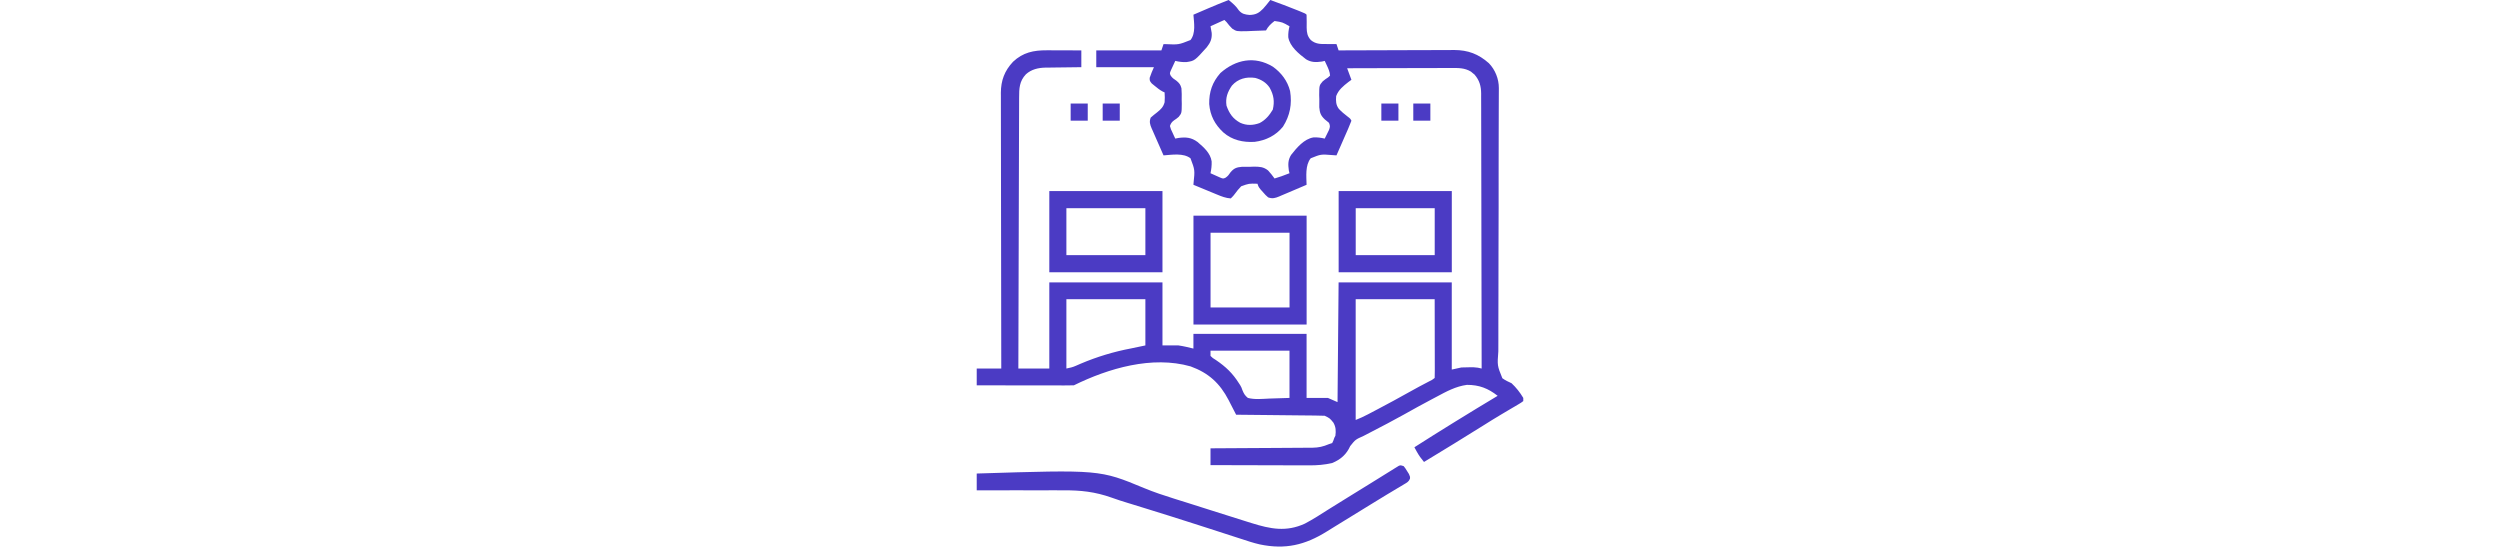 <svg width="247" height="54" viewBox="0 0 247 54" fill="none" xmlns="http://www.w3.org/2000/svg">
<path d="M121.391 0C121.786 0.319 122.118 0.601 122.399 1.024C122.706 1.38 122.996 1.433 123.46 1.478C124.08 1.455 124.377 1.288 124.793 0.865C125.043 0.585 125.277 0.298 125.504 0C126.404 0.325 127.299 0.66 128.187 1.018C128.265 1.049 128.343 1.08 128.423 1.113C128.971 1.336 128.971 1.336 129.09 1.452C129.097 1.598 129.099 1.745 129.097 1.891C129.099 2.026 129.099 2.026 129.101 2.163C129.102 2.352 129.101 2.542 129.098 2.731C129.109 3.231 129.163 3.566 129.501 3.951C129.971 4.35 130.435 4.357 131.034 4.35C131.18 4.353 131.18 4.353 131.329 4.355C131.567 4.359 131.805 4.359 132.043 4.357C132.113 4.562 132.182 4.768 132.254 4.979C132.348 4.979 132.348 4.979 132.443 4.978C133.969 4.971 135.495 4.966 137.021 4.963C137.758 4.961 138.496 4.959 139.234 4.956C139.947 4.952 140.659 4.95 141.372 4.95C141.643 4.949 141.914 4.948 142.186 4.946C142.567 4.944 142.948 4.944 143.329 4.944C143.44 4.943 143.552 4.942 143.666 4.94C145.05 4.946 146.073 5.337 147.099 6.243C147.728 6.888 148.089 7.805 148.086 8.694C148.085 8.845 148.085 8.845 148.085 8.999C148.084 9.11 148.084 9.22 148.083 9.334C148.083 9.451 148.083 9.569 148.082 9.69C148.081 10.085 148.079 10.481 148.077 10.876C148.077 11.159 148.076 11.442 148.075 11.724C148.074 12.177 148.072 12.629 148.071 13.081C148.067 14.203 148.066 15.325 148.065 16.446C148.065 16.527 148.065 16.608 148.065 16.692C148.065 17.36 148.064 18.028 148.064 18.696C148.064 19.298 148.064 19.9 148.064 20.501C148.063 20.587 148.063 20.673 148.063 20.761C148.062 22.151 148.058 23.541 148.052 24.931C148.046 26.358 148.044 27.786 148.046 29.213C148.048 30.093 148.046 30.973 148.039 31.854C148.035 32.457 148.035 33.06 148.038 33.664C148.04 34.012 148.039 34.359 148.035 34.708C147.927 36.121 147.927 36.121 148.433 37.37C148.728 37.581 149.008 37.716 149.34 37.862C149.795 38.286 150.185 38.782 150.5 39.315C150.5 39.417 150.5 39.52 150.5 39.626C150.285 39.79 150.285 39.79 149.982 39.968C149.87 40.035 149.758 40.101 149.643 40.169C149.553 40.222 149.553 40.222 149.461 40.275C149.208 40.423 148.957 40.572 148.705 40.722C148.576 40.799 148.447 40.875 148.318 40.952C147.734 41.298 147.158 41.656 146.584 42.018C144.633 43.246 142.663 44.445 140.691 45.642C140.416 45.316 140.183 44.997 139.979 44.624C139.934 44.542 139.889 44.46 139.843 44.376C139.81 44.315 139.776 44.253 139.742 44.19C141.001 43.384 142.267 42.59 143.539 41.804C143.64 41.742 143.74 41.68 143.844 41.616C145.213 40.771 146.587 39.932 147.969 39.107C147.024 38.369 146.151 38.023 144.929 38.025C143.825 38.173 142.902 38.682 141.937 39.198C141.786 39.278 141.634 39.358 141.483 39.438C140.538 39.938 139.602 40.452 138.671 40.977C137.628 41.561 136.566 42.111 135.505 42.661C135.435 42.698 135.364 42.734 135.292 42.772C135.101 42.871 134.91 42.97 134.718 43.069C133.917 43.428 133.917 43.428 133.401 44.073C133.031 44.893 132.463 45.398 131.621 45.746C130.857 45.925 130.115 45.983 129.332 45.977C129.226 45.977 129.12 45.977 129.01 45.977C128.664 45.977 128.318 45.975 127.971 45.974C127.729 45.973 127.488 45.973 127.246 45.973C126.612 45.972 125.979 45.97 125.345 45.968C124.698 45.965 124.05 45.965 123.403 45.963C122.134 45.961 120.866 45.958 119.598 45.953C119.598 45.406 119.598 44.858 119.598 44.294C119.799 44.293 119.799 44.293 120.004 44.292C121.271 44.286 122.537 44.278 123.803 44.269C124.454 44.264 125.105 44.26 125.756 44.258C126.384 44.255 127.013 44.251 127.641 44.246C127.881 44.244 128.12 44.243 128.36 44.242C128.696 44.241 129.032 44.238 129.368 44.235C129.466 44.235 129.565 44.235 129.667 44.235C130.285 44.227 130.737 44.121 131.305 43.879C131.409 43.844 131.514 43.81 131.621 43.775C131.744 43.523 131.744 43.523 131.832 43.256C131.867 43.188 131.902 43.119 131.938 43.049C131.998 42.557 131.987 42.206 131.746 41.765C131.386 41.322 131.386 41.322 130.883 41.078C130.602 41.066 130.324 41.059 130.043 41.057C129.958 41.056 129.872 41.055 129.784 41.053C129.502 41.05 129.219 41.048 128.937 41.045C128.741 41.043 128.545 41.041 128.35 41.039C127.834 41.033 127.319 41.028 126.803 41.023C126.277 41.017 125.751 41.012 125.225 41.006C124.193 40.995 123.161 40.984 122.129 40.974C122.095 40.907 122.061 40.84 122.026 40.772C121.868 40.462 121.709 40.154 121.549 39.846C121.496 39.741 121.442 39.636 121.387 39.528C120.523 37.869 119.414 36.847 117.632 36.2C113.832 35.119 109.523 36.385 106.098 38.07C105.795 38.079 105.495 38.083 105.193 38.081C105.099 38.081 105.005 38.081 104.909 38.081C104.598 38.081 104.288 38.081 103.978 38.08C103.763 38.08 103.548 38.08 103.333 38.079C102.767 38.079 102.2 38.078 101.634 38.077C101.056 38.076 100.479 38.075 99.901 38.075C98.768 38.074 97.634 38.072 96.5 38.07C96.5 37.522 96.5 36.974 96.5 36.41C97.3 36.41 98.101 36.41 98.926 36.41C98.925 36.06 98.924 35.71 98.924 35.35C98.917 32.14 98.913 28.929 98.91 25.719C98.909 25.298 98.909 24.877 98.908 24.456C98.908 24.373 98.908 24.289 98.908 24.203C98.907 22.847 98.904 21.491 98.901 20.135C98.898 18.743 98.897 17.351 98.896 15.959C98.896 15.101 98.894 14.242 98.892 13.383C98.89 12.794 98.889 12.205 98.89 11.616C98.89 11.277 98.89 10.937 98.888 10.597C98.886 10.228 98.887 9.859 98.888 9.491C98.887 9.384 98.886 9.278 98.885 9.168C98.893 7.951 99.247 6.994 100.09 6.1C101.067 5.181 102.117 4.962 103.427 4.969C103.524 4.969 103.622 4.969 103.722 4.969C104.033 4.97 104.344 4.971 104.654 4.973C104.865 4.973 105.076 4.974 105.287 4.974C105.803 4.975 106.32 4.977 106.836 4.979C106.836 5.527 106.836 6.075 106.836 6.639C106.71 6.64 106.584 6.641 106.454 6.642C105.983 6.646 105.512 6.653 105.041 6.66C104.837 6.663 104.634 6.665 104.431 6.667C104.137 6.669 103.844 6.674 103.55 6.679C103.461 6.679 103.371 6.68 103.279 6.68C102.565 6.697 101.903 6.852 101.363 7.336C100.711 8.022 100.688 8.741 100.689 9.64C100.689 9.755 100.688 9.869 100.688 9.987C100.686 10.371 100.685 10.755 100.685 11.138C100.684 11.413 100.683 11.688 100.682 11.963C100.68 12.555 100.678 13.147 100.677 13.739C100.675 14.596 100.673 15.452 100.67 16.308C100.665 17.697 100.661 19.086 100.658 20.475C100.655 21.824 100.651 23.173 100.647 24.522C100.646 24.647 100.646 24.647 100.646 24.774C100.645 25.192 100.643 25.609 100.642 26.026C100.631 29.488 100.622 32.949 100.613 36.41C101.623 36.41 102.632 36.41 103.672 36.41C103.672 33.603 103.672 30.796 103.672 27.904C107.361 27.904 111.05 27.904 114.852 27.904C114.852 29.958 114.852 32.012 114.852 34.128C115.374 34.128 115.896 34.128 116.434 34.128C116.941 34.2 117.411 34.318 117.91 34.439C117.91 33.96 117.91 33.481 117.91 32.987C121.599 32.987 125.289 32.987 129.09 32.987C129.09 35.075 129.09 37.163 129.09 39.315C129.786 39.315 130.482 39.315 131.199 39.315C131.512 39.451 131.826 39.588 132.148 39.729C132.183 35.827 132.218 31.925 132.254 27.904C135.943 27.904 139.632 27.904 143.434 27.904C143.434 30.745 143.434 33.586 143.434 36.514C143.747 36.445 144.06 36.377 144.383 36.306C144.657 36.291 144.932 36.284 145.207 36.287C145.34 36.287 145.474 36.288 145.611 36.289C145.895 36.303 146.116 36.337 146.387 36.41C146.383 32.856 146.377 29.302 146.368 25.748C146.367 25.329 146.366 24.909 146.365 24.489C146.365 24.406 146.364 24.322 146.364 24.236C146.361 22.884 146.359 21.531 146.358 20.179C146.357 18.791 146.354 17.403 146.349 16.015C146.347 15.159 146.345 14.303 146.345 13.447C146.345 12.859 146.344 12.272 146.341 11.685C146.34 11.346 146.339 11.007 146.34 10.668C146.34 10.301 146.339 9.933 146.336 9.565C146.337 9.459 146.338 9.352 146.338 9.242C146.329 8.495 146.175 7.939 145.679 7.363C145.621 7.316 145.563 7.27 145.503 7.222C145.446 7.174 145.389 7.127 145.33 7.077C144.706 6.697 144.08 6.714 143.371 6.719C143.26 6.719 143.148 6.719 143.034 6.719C142.667 6.719 142.301 6.721 141.935 6.722C141.68 6.723 141.426 6.723 141.171 6.723C140.502 6.724 139.833 6.726 139.165 6.728C138.482 6.73 137.799 6.731 137.116 6.732C135.776 6.735 134.437 6.738 133.098 6.743C133.306 7.307 133.306 7.307 133.52 7.884C133.421 7.957 133.322 8.03 133.22 8.105C132.705 8.509 132.243 8.874 132.013 9.494C131.975 9.969 131.98 10.356 132.277 10.753C132.538 11.033 132.822 11.271 133.127 11.503C133.414 11.722 133.414 11.722 133.52 11.929C133.423 12.192 133.32 12.443 133.207 12.698C133.174 12.774 133.141 12.85 133.107 12.928C133.001 13.17 132.895 13.412 132.788 13.654C132.716 13.818 132.645 13.982 132.573 14.146C132.397 14.548 132.22 14.95 132.043 15.352C131.908 15.343 131.773 15.333 131.634 15.323C130.505 15.232 130.505 15.232 129.499 15.638C128.943 16.328 129.072 17.42 129.09 18.257C128.635 18.453 128.179 18.646 127.722 18.839C127.567 18.904 127.412 18.97 127.257 19.037C127.034 19.133 126.811 19.227 126.587 19.32C126.518 19.351 126.449 19.381 126.379 19.412C125.976 19.578 125.709 19.652 125.293 19.502C125.038 19.276 125.038 19.276 124.792 18.996C124.71 18.904 124.628 18.812 124.543 18.718C124.344 18.464 124.344 18.464 124.238 18.153C123.398 18.127 123.398 18.127 122.63 18.404C122.389 18.644 122.19 18.899 121.99 19.173C121.859 19.346 121.859 19.346 121.602 19.605C121.108 19.574 120.691 19.406 120.238 19.219C120.171 19.192 120.104 19.164 120.035 19.136C119.823 19.049 119.611 18.961 119.4 18.873C119.255 18.813 119.111 18.754 118.966 18.694C118.614 18.549 118.262 18.403 117.91 18.257C117.915 18.198 117.919 18.14 117.924 18.08C118.058 16.794 118.058 16.794 117.62 15.638C116.918 15.098 115.795 15.291 114.957 15.352C114.758 14.905 114.561 14.456 114.365 14.007C114.299 13.854 114.232 13.702 114.164 13.55C114.066 13.331 113.971 13.111 113.876 12.891C113.83 12.789 113.83 12.789 113.783 12.686C113.615 12.291 113.533 12.025 113.691 11.618C113.899 11.433 114.104 11.267 114.324 11.099C114.706 10.789 114.927 10.582 115.064 10.103C115.086 9.773 115.09 9.458 115.062 9.128C115.004 9.103 114.946 9.078 114.887 9.052C114.585 8.891 114.342 8.699 114.08 8.48C113.937 8.364 113.937 8.364 113.792 8.245C113.586 7.987 113.586 7.987 113.588 7.691C113.702 7.331 113.857 6.985 114.008 6.639C112.128 6.639 110.249 6.639 108.312 6.639C108.312 6.091 108.312 5.543 108.312 4.979C110.436 4.979 112.559 4.979 114.746 4.979C114.851 4.671 114.851 4.671 114.957 4.357C115.017 4.358 115.076 4.359 115.137 4.36C116.45 4.421 116.45 4.421 117.62 3.955C118.156 3.287 117.969 2.25 117.91 1.452C118.292 1.288 118.675 1.124 119.057 0.96C119.164 0.914 119.271 0.868 119.381 0.82C120.046 0.535 120.715 0.261 121.391 0ZM120.969 1.971C120.29 2.279 120.29 2.279 119.598 2.593C119.637 2.812 119.676 3.03 119.716 3.255C119.757 3.835 119.59 4.211 119.231 4.668C118.028 6.009 118.028 6.009 117.221 6.134C116.842 6.151 116.486 6.103 116.117 6.016C116.023 6.214 115.931 6.413 115.84 6.613C115.763 6.779 115.763 6.779 115.685 6.948C115.561 7.245 115.561 7.245 115.663 7.47C115.823 7.71 115.988 7.815 116.229 7.974C116.521 8.218 116.632 8.352 116.727 8.721C116.758 9.102 116.76 9.473 116.75 9.855C116.753 9.984 116.757 10.113 116.76 10.246C116.752 11.171 116.752 11.171 116.457 11.545C116.229 11.735 116.229 11.735 116.002 11.885C115.771 12.055 115.683 12.18 115.59 12.448C115.679 12.77 115.679 12.77 115.84 13.096C115.891 13.208 115.942 13.32 115.994 13.435C116.035 13.52 116.075 13.605 116.117 13.693C116.218 13.672 116.319 13.652 116.423 13.631C117.163 13.529 117.704 13.577 118.316 14.027C118.927 14.548 119.59 15.12 119.71 15.943C119.727 16.345 119.68 16.722 119.598 17.116C119.799 17.209 120.001 17.299 120.204 17.388C120.317 17.439 120.429 17.489 120.545 17.541C120.847 17.663 120.847 17.663 121.075 17.563C121.319 17.405 121.427 17.244 121.589 17.006C121.933 16.609 122.183 16.527 122.708 16.48C122.968 16.476 123.227 16.476 123.487 16.48C123.616 16.476 123.746 16.471 123.879 16.465C124.448 16.467 124.827 16.48 125.281 16.836C125.516 17.093 125.727 17.35 125.926 17.634C125.994 17.613 126.061 17.591 126.131 17.568C126.293 17.516 126.454 17.464 126.616 17.412C126.882 17.321 127.142 17.22 127.402 17.116C127.369 16.98 127.369 16.98 127.336 16.841C127.257 16.258 127.241 15.818 127.563 15.303C128.114 14.603 128.844 13.72 129.779 13.575C130.158 13.558 130.514 13.606 130.883 13.693C130.974 13.512 131.064 13.33 131.153 13.148C131.203 13.047 131.253 12.946 131.305 12.842C131.42 12.524 131.428 12.441 131.305 12.137C131.169 12.016 131.027 11.901 130.883 11.79C130.483 11.41 130.391 11.14 130.345 10.597C130.342 10.332 130.343 10.067 130.349 9.803C130.345 9.67 130.341 9.537 130.336 9.4C130.342 8.438 130.342 8.438 130.684 8.038C130.949 7.822 130.949 7.822 131.217 7.648C131.312 7.559 131.312 7.559 131.41 7.469C131.386 7.095 131.246 6.789 131.087 6.451C131.049 6.369 131.011 6.287 130.971 6.202C130.942 6.141 130.913 6.08 130.883 6.016C130.745 6.049 130.745 6.049 130.603 6.082C130.01 6.159 129.563 6.175 129.04 5.858C128.328 5.316 127.431 4.599 127.282 3.679C127.265 3.306 127.314 2.956 127.402 2.593C126.701 2.192 126.701 2.192 125.926 2.075C125.582 2.332 125.276 2.626 125.082 3.008C124.662 3.029 124.242 3.044 123.822 3.054C123.609 3.06 123.397 3.071 123.185 3.081C122.167 3.101 122.167 3.101 121.744 2.827C121.534 2.621 121.355 2.413 121.18 2.178C121.11 2.11 121.04 2.041 120.969 1.971ZM105.359 29.564C105.359 31.823 105.359 34.082 105.359 36.41C105.73 36.337 105.968 36.286 106.295 36.14C106.41 36.09 106.41 36.09 106.528 36.039C106.61 36.003 106.692 35.967 106.777 35.93C108.389 35.247 110.042 34.747 111.765 34.421C112.233 34.332 112.699 34.23 113.164 34.128C113.164 32.622 113.164 31.116 113.164 29.564C110.589 29.564 108.013 29.564 105.359 29.564ZM133.941 29.564C133.941 33.5 133.941 37.437 133.941 41.493C134.358 41.329 134.733 41.156 135.127 40.95C135.19 40.917 135.253 40.884 135.318 40.85C135.523 40.742 135.727 40.635 135.932 40.527C136.002 40.49 136.073 40.453 136.145 40.415C137.185 39.869 138.216 39.309 139.24 38.734C139.885 38.372 140.535 38.021 141.193 37.683C141.489 37.54 141.489 37.54 141.746 37.344C141.756 37.101 141.759 36.861 141.758 36.618C141.758 36.542 141.758 36.466 141.758 36.388C141.758 36.136 141.757 35.884 141.756 35.632C141.756 35.457 141.756 35.283 141.756 35.109C141.756 34.649 141.755 34.19 141.753 33.73C141.752 33.179 141.752 32.628 141.751 32.077C141.75 31.239 141.748 30.401 141.746 29.564C139.171 29.564 136.595 29.564 133.941 29.564ZM119.598 34.647C119.598 34.818 119.598 34.989 119.598 35.165C119.82 35.381 119.82 35.381 120.118 35.561C121.113 36.236 121.789 36.88 122.42 37.887C122.459 37.947 122.498 38.007 122.539 38.069C122.656 38.277 122.656 38.277 122.752 38.552C122.893 38.893 122.999 39.078 123.289 39.315C123.961 39.492 124.7 39.41 125.385 39.379C126.051 39.358 126.717 39.337 127.402 39.315C127.402 37.774 127.402 36.234 127.402 34.647C124.827 34.647 122.251 34.647 119.598 34.647Z" fill="#4B3BC4"/>
<path d="M138.688 46.059C138.861 46.281 138.861 46.281 139.03 46.558C139.087 46.648 139.144 46.739 139.203 46.832C139.32 47.096 139.32 47.096 139.305 47.3C139.18 47.594 139.016 47.673 138.74 47.837C138.639 47.898 138.538 47.959 138.434 48.022C138.324 48.086 138.214 48.151 138.101 48.218C137.868 48.358 137.635 48.498 137.402 48.638C137.281 48.71 137.16 48.782 137.039 48.854C136.496 49.18 135.957 49.513 135.418 49.845C135.208 49.974 134.998 50.103 134.788 50.233C134.357 50.497 133.927 50.762 133.497 51.027C132.97 51.352 132.441 51.676 131.913 52C131.637 52.169 131.363 52.341 131.088 52.512C128.925 53.857 126.988 54.312 124.464 53.787C123.823 53.641 123.201 53.431 122.578 53.226C122.421 53.176 122.265 53.125 122.109 53.075C121.779 52.969 121.448 52.862 121.118 52.754C120.599 52.585 120.079 52.418 119.56 52.25C119.472 52.222 119.385 52.194 119.295 52.165C119.119 52.109 118.942 52.052 118.766 51.995C118.501 51.91 118.236 51.824 117.97 51.739C116.352 51.217 114.729 50.71 113.105 50.208C112.926 50.153 112.926 50.153 112.745 50.097C112.528 50.03 112.311 49.963 112.094 49.896C111.971 49.858 111.847 49.82 111.72 49.78C111.625 49.752 111.53 49.723 111.432 49.693C110.888 49.527 110.349 49.355 109.814 49.161C108.2 48.589 106.766 48.429 105.059 48.445C104.81 48.444 104.561 48.443 104.311 48.441C103.665 48.438 103.019 48.44 102.373 48.443C101.709 48.446 101.046 48.443 100.383 48.441C99.088 48.438 97.794 48.44 96.5 48.445C96.5 47.897 96.5 47.349 96.5 46.785C108.654 46.403 108.654 46.403 113.03 48.219C114.009 48.625 115.004 48.954 116.016 49.271C116.14 49.31 116.14 49.31 116.267 49.35C116.604 49.455 116.94 49.56 117.277 49.665C118.061 49.908 118.842 50.159 119.624 50.41C120.823 50.794 122.023 51.174 123.226 51.547C123.371 51.592 123.515 51.637 123.66 51.682C125.513 52.262 127.085 52.58 128.925 51.732C129.747 51.302 130.523 50.793 131.305 50.297C131.941 49.894 132.581 49.499 133.223 49.106C133.904 48.688 134.585 48.27 135.262 47.847C135.584 47.647 135.906 47.447 136.228 47.248C136.398 47.142 136.568 47.036 136.738 46.93C137 46.766 137.264 46.604 137.527 46.441C137.648 46.365 137.648 46.365 137.77 46.288C137.882 46.22 137.882 46.22 137.995 46.151C138.06 46.11 138.126 46.07 138.193 46.028C138.371 45.955 138.371 45.955 138.688 46.059Z" fill="#4B3BC4"/>
<path d="M117.914 21.306C121.603 21.306 125.293 21.306 129.094 21.306C129.094 24.857 129.094 28.407 129.094 32.065C125.404 32.065 121.715 32.065 117.914 32.065C117.914 28.515 117.914 24.964 117.914 21.306ZM119.602 22.994C119.602 25.43 119.602 27.867 119.602 30.377C122.177 30.377 124.753 30.377 127.406 30.377C127.406 27.941 127.406 25.504 127.406 22.994C124.831 22.994 122.255 22.994 119.602 22.994Z" fill="#4B3BC4"/>
<path d="M132.258 18.88C135.947 18.88 139.636 18.88 143.438 18.88C143.438 21.526 143.438 24.171 143.438 26.897C139.748 26.897 136.059 26.897 132.258 26.897C132.258 24.251 132.258 21.606 132.258 18.88ZM133.945 20.568C133.945 22.099 133.945 23.631 133.945 25.209C136.521 25.209 139.096 25.209 141.75 25.209C141.75 23.677 141.75 22.146 141.75 20.568C139.174 20.568 136.599 20.568 133.945 20.568Z" fill="#4B3BC4"/>
<path d="M103.672 18.88C107.361 18.88 111.05 18.88 114.852 18.88C114.852 21.526 114.852 24.171 114.852 26.897C111.162 26.897 107.473 26.897 103.672 26.897C103.672 24.251 103.672 21.606 103.672 18.88ZM105.359 20.568C105.359 22.099 105.359 23.631 105.359 25.209C107.935 25.209 110.51 25.209 113.164 25.209C113.164 23.677 113.164 22.146 113.164 20.568C110.589 20.568 108.013 20.568 105.359 20.568Z" fill="#4B3BC4"/>
<path d="M125.759 6.589C126.593 7.182 127.209 7.998 127.461 8.997C127.667 10.277 127.454 11.415 126.761 12.51C126.046 13.397 125.067 13.873 123.96 14.015C122.819 14.083 121.73 13.845 120.862 13.079C120.031 12.303 119.561 11.42 119.47 10.279C119.448 9.073 119.78 8.118 120.579 7.212C122.083 5.883 123.958 5.496 125.759 6.589ZM121.714 8.458C121.281 9.085 121.062 9.669 121.179 10.442C121.452 11.215 121.807 11.731 122.53 12.129C123.163 12.416 123.796 12.396 124.446 12.159C125.025 11.864 125.425 11.383 125.753 10.831C125.942 10.018 125.848 9.391 125.441 8.662C125.103 8.154 124.611 7.859 124.026 7.7C123.147 7.563 122.314 7.774 121.714 8.458Z" fill="#4B3BC4"/>
<path d="M139.633 10.231C140.19 10.231 140.747 10.231 141.32 10.231C141.32 10.788 141.32 11.345 141.32 11.919C140.763 11.919 140.207 11.919 139.633 11.919C139.633 11.362 139.633 10.805 139.633 10.231Z" fill="#4B3BC4"/>
<path d="M136.477 10.231C137.033 10.231 137.59 10.231 138.164 10.231C138.164 10.788 138.164 11.345 138.164 11.919C137.607 11.919 137.05 11.919 136.477 11.919C136.477 11.362 136.477 10.805 136.477 10.231Z" fill="#4B3BC4"/>
<path d="M108.945 10.231C109.502 10.231 110.059 10.231 110.633 10.231C110.633 10.788 110.633 11.345 110.633 11.919C110.076 11.919 109.519 11.919 108.945 11.919C108.945 11.362 108.945 10.805 108.945 10.231Z" fill="#4B3BC4"/>
<path d="M105.781 10.231C106.338 10.231 106.895 10.231 107.469 10.231C107.469 10.788 107.469 11.345 107.469 11.919C106.912 11.919 106.355 11.919 105.781 11.919C105.781 11.362 105.781 10.805 105.781 10.231Z" fill="#4B3BC4"/>
</svg>
